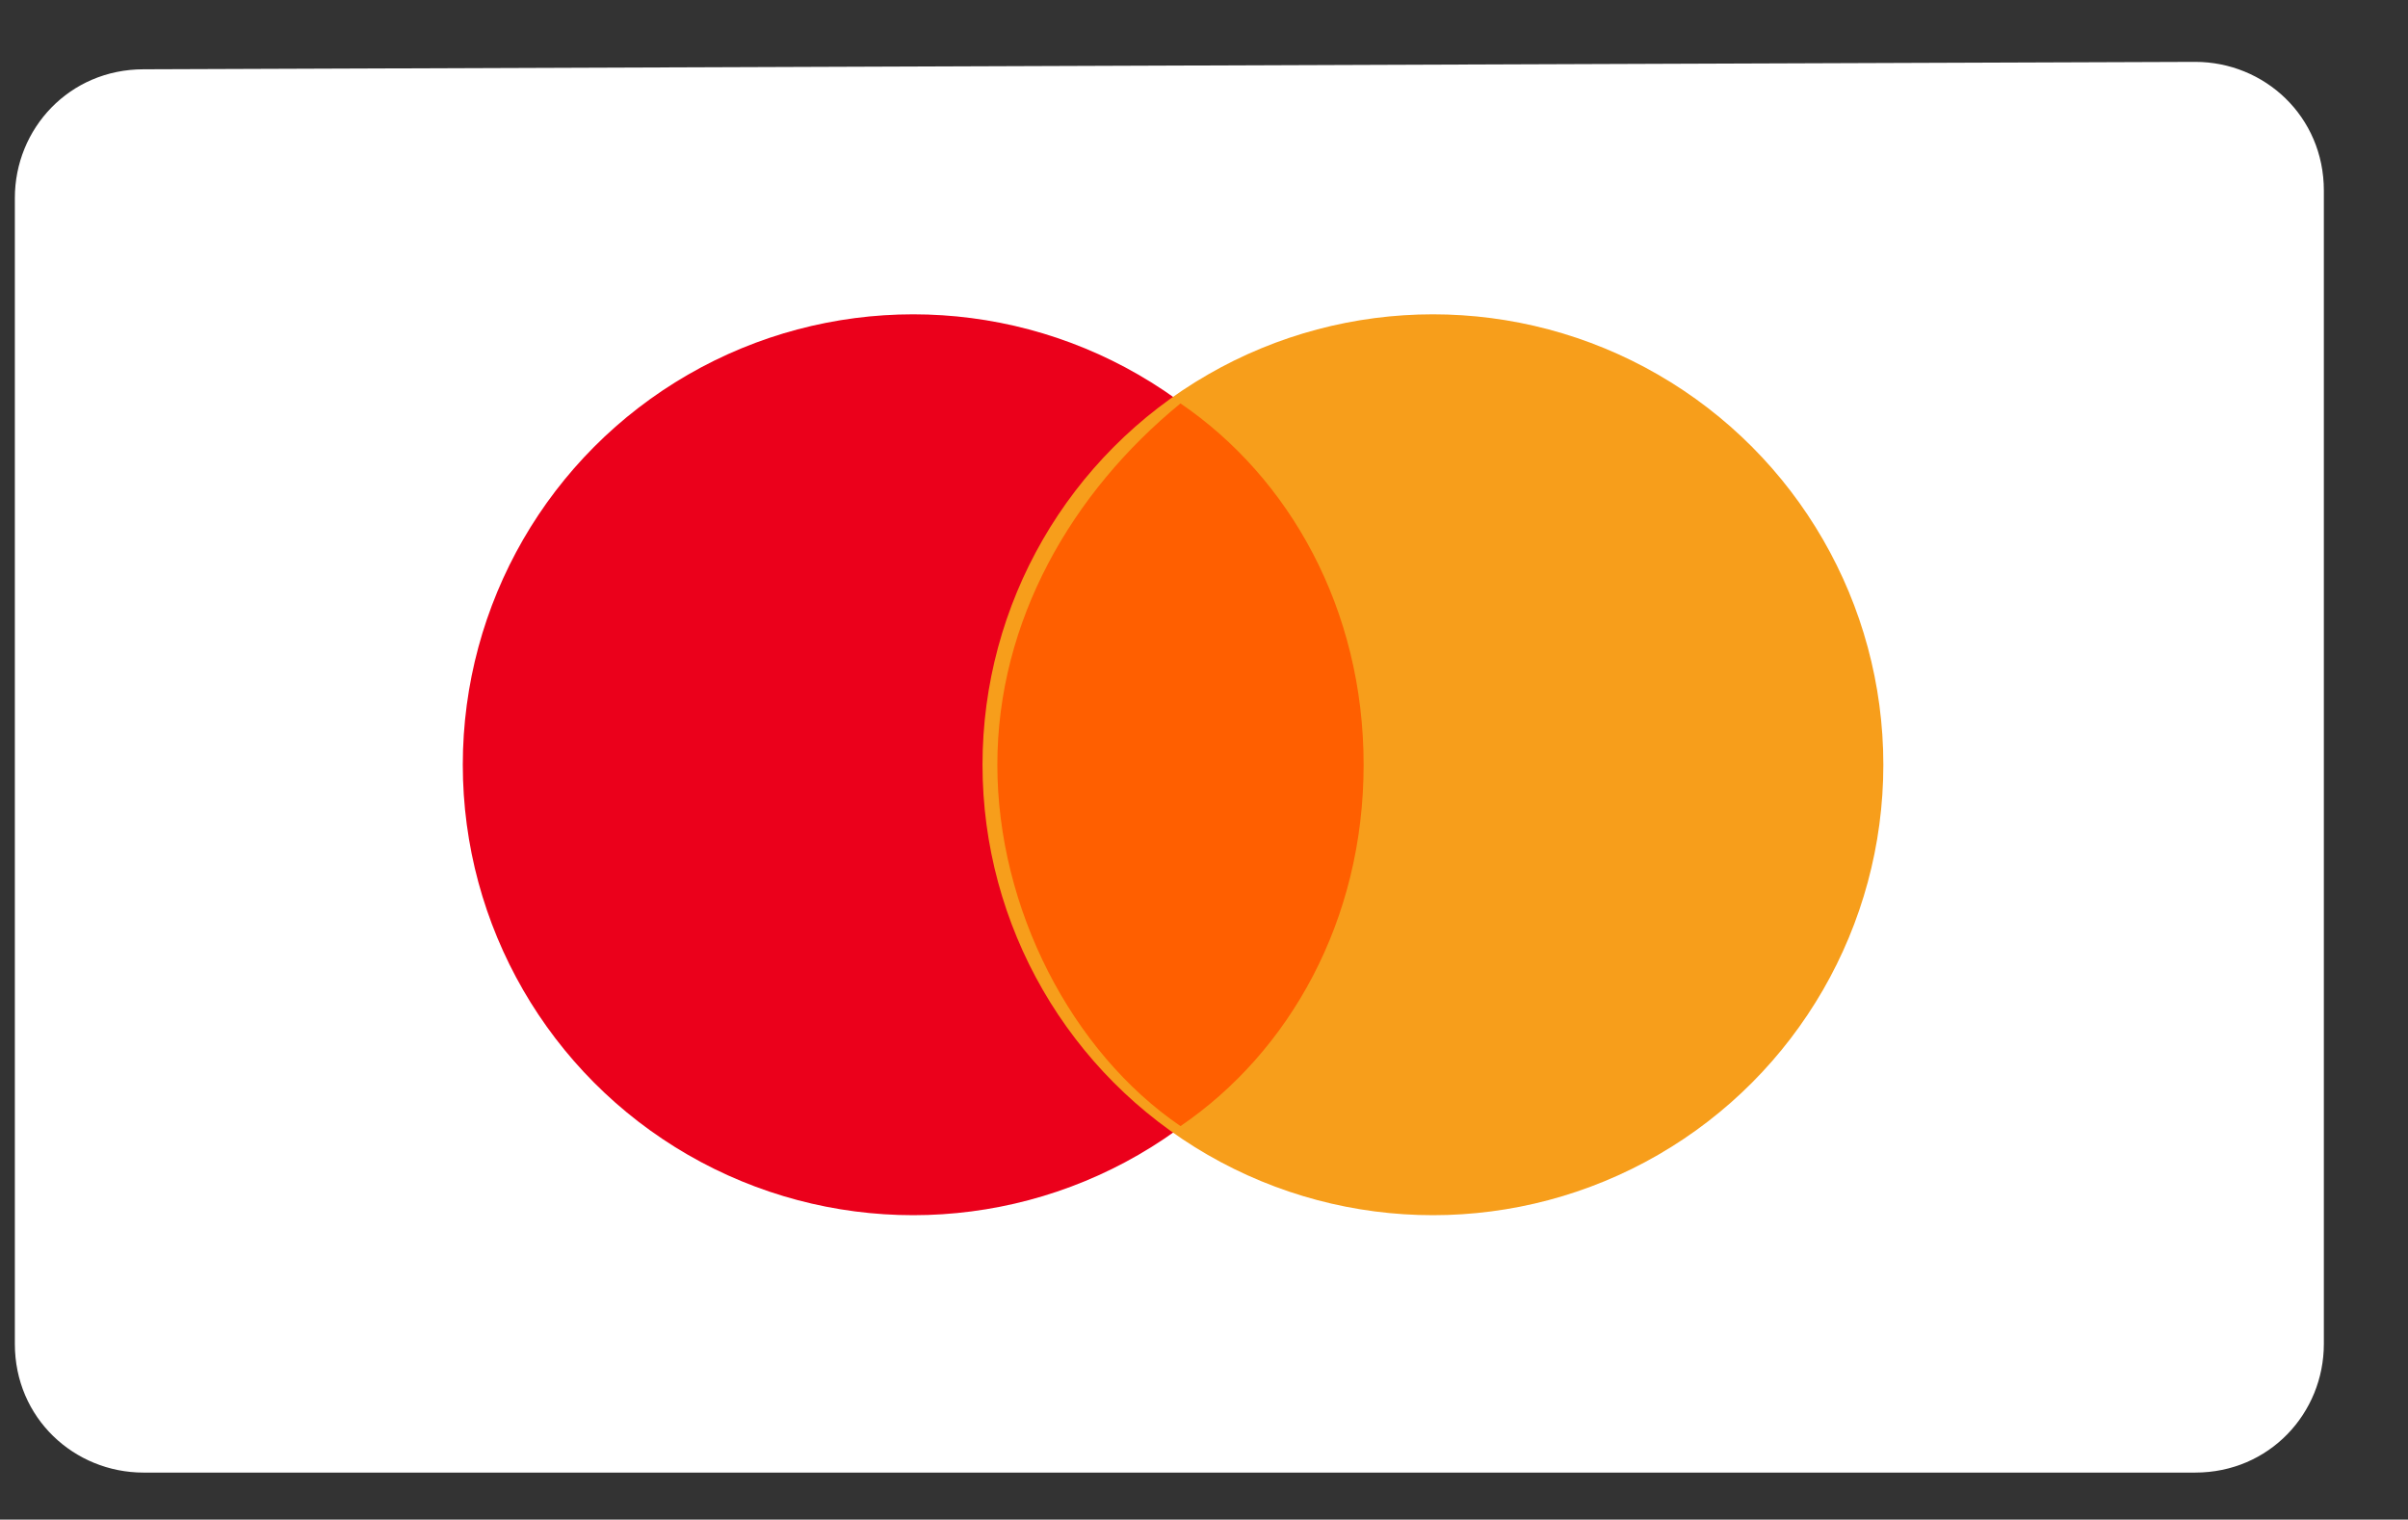 <svg xmlns="http://www.w3.org/2000/svg" id="Calque_1" viewBox="0 0 97.3 61.4"><rect x="0" y="0" width="97.3" height="61.4" fill="#333333" stroke="none"/><defs><style>      .st0 {        isolation: isolate;        opacity: 0;      }      .st1 {        fill: #f79e1b;      }      .st2 {        fill: #fff;      }      .st3 {        fill: #eb001b;      }      .st4 {        fill: #ff5f00;      }    </style></defs><path class="st0" d="M88.7,0H5.8C1.4,0-1.6,3.6-1.6,7.4v46.6c0,4.4,3.6,7.4,7.4,7.4h82.4c4.4,0,7.4-3.6,7.4-7.4V8C96.1,3.6,92.6,0,88.7,0Z"></path><path class="st2" d="M88.7,2.5c2.8,0,5.2,2.2,5.2,5.2v46.6c0,2.8-2.2,5.2-5.2,5.2H5.8c-2.8,0-5.2-2.2-5.2-5.2V8C.6,5.2,2.8,2.8,5.8,2.8l82.9-.3"></path><circle class="st3" cx="36.9" cy="30.9" r="18.2"></circle><circle class="st1" cx="57.9" cy="30.9" r="18.2"></circle><path class="st4" d="M55.1,30.9c0-6.3-3-11.6-7.4-14.6-4.4,3.6-7.4,8.8-7.4,14.6s3,11.6,7.4,14.6c4.4-3,7.4-8.3,7.4-14.6Z"></path></svg>